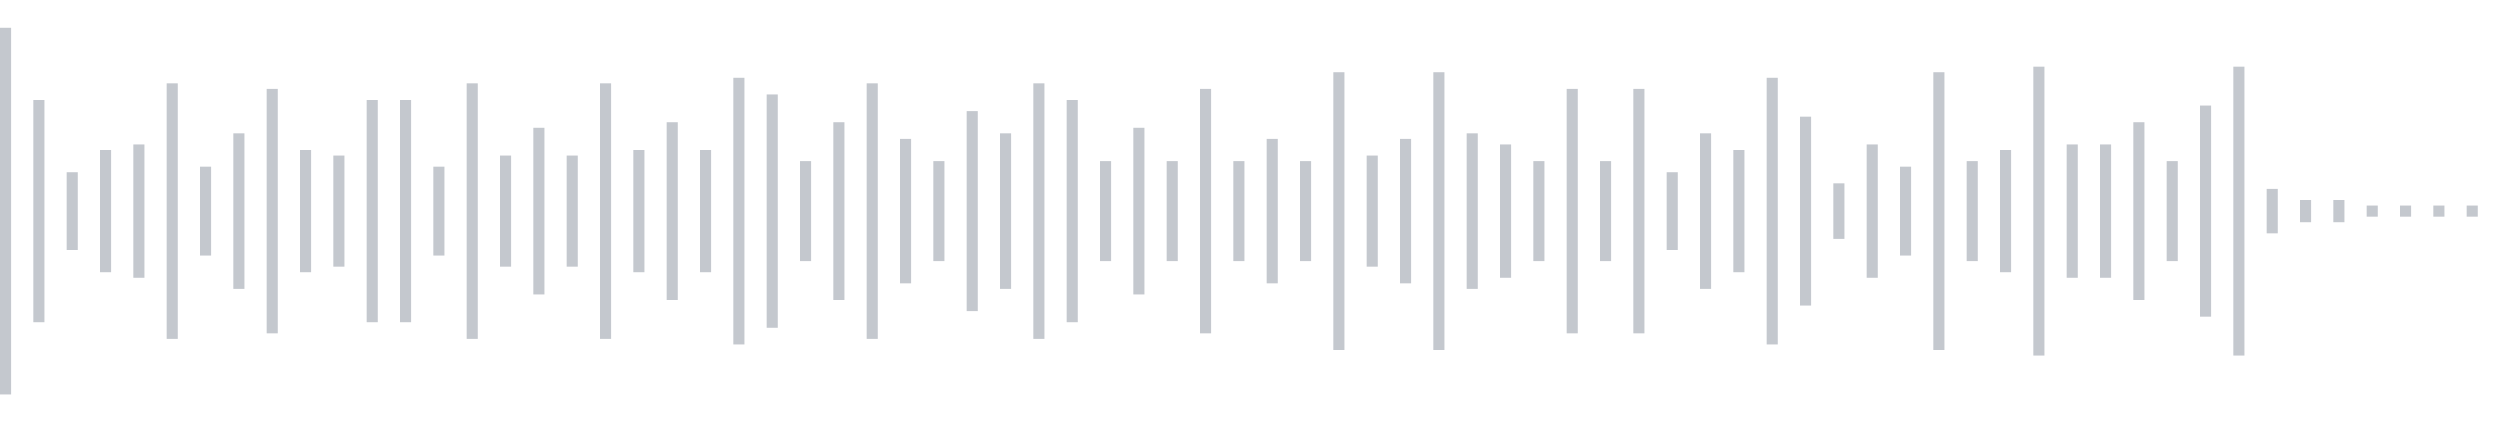 <svg xmlns="http://www.w3.org/2000/svg" xmlns:xlink="http://www.w3/org/1999/xlink" viewBox="0 0 225 38" preserveAspectRatio="none" width="100%" height="100%" fill="#C4C8CE"><g id="waveform-7e522128-9b53-46ee-9e1e-6e0f1a948f89"><rect x="0" y="2.5" width="1" height="33"/><rect x="3" y="9.0" width="1" height="20"/><rect x="6" y="15.5" width="1" height="7"/><rect x="9" y="13.5" width="1" height="11"/><rect x="12" y="13.0" width="1" height="12"/><rect x="15" y="7.5" width="1" height="23"/><rect x="18" y="15.0" width="1" height="8"/><rect x="21" y="12.0" width="1" height="14"/><rect x="24" y="8.0" width="1" height="22"/><rect x="27" y="13.5" width="1" height="11"/><rect x="30" y="14.0" width="1" height="10"/><rect x="33" y="9.0" width="1" height="20"/><rect x="36" y="9.0" width="1" height="20"/><rect x="39" y="15.0" width="1" height="8"/><rect x="42" y="7.5" width="1" height="23"/><rect x="45" y="14.0" width="1" height="10"/><rect x="48" y="11.5" width="1" height="15"/><rect x="51" y="14.0" width="1" height="10"/><rect x="54" y="7.5" width="1" height="23"/><rect x="57" y="13.5" width="1" height="11"/><rect x="60" y="11.0" width="1" height="16"/><rect x="63" y="13.5" width="1" height="11"/><rect x="66" y="7.0" width="1" height="24"/><rect x="69" y="8.5" width="1" height="21"/><rect x="72" y="14.5" width="1" height="9"/><rect x="75" y="11.0" width="1" height="16"/><rect x="78" y="7.5" width="1" height="23"/><rect x="81" y="12.5" width="1" height="13"/><rect x="84" y="14.5" width="1" height="9"/><rect x="87" y="10.0" width="1" height="18"/><rect x="90" y="12.0" width="1" height="14"/><rect x="93" y="7.5" width="1" height="23"/><rect x="96" y="9.0" width="1" height="20"/><rect x="99" y="14.5" width="1" height="9"/><rect x="102" y="11.5" width="1" height="15"/><rect x="105" y="14.5" width="1" height="9"/><rect x="108" y="8.0" width="1" height="22"/><rect x="111" y="14.5" width="1" height="9"/><rect x="114" y="12.5" width="1" height="13"/><rect x="117" y="14.5" width="1" height="9"/><rect x="120" y="6.5" width="1" height="25"/><rect x="123" y="14.0" width="1" height="10"/><rect x="126" y="12.5" width="1" height="13"/><rect x="129" y="6.5" width="1" height="25"/><rect x="132" y="12.0" width="1" height="14"/><rect x="135" y="13.0" width="1" height="12"/><rect x="138" y="14.5" width="1" height="9"/><rect x="141" y="8.0" width="1" height="22"/><rect x="144" y="14.5" width="1" height="9"/><rect x="147" y="8.0" width="1" height="22"/><rect x="150" y="15.5" width="1" height="7"/><rect x="153" y="12.0" width="1" height="14"/><rect x="156" y="13.5" width="1" height="11"/><rect x="159" y="7.0" width="1" height="24"/><rect x="162" y="10.5" width="1" height="17"/><rect x="165" y="16.5" width="1" height="5"/><rect x="168" y="13.0" width="1" height="12"/><rect x="171" y="15.0" width="1" height="8"/><rect x="174" y="6.5" width="1" height="25"/><rect x="177" y="14.5" width="1" height="9"/><rect x="180" y="13.5" width="1" height="11"/><rect x="183" y="6.0" width="1" height="26"/><rect x="186" y="13.0" width="1" height="12"/><rect x="189" y="13.0" width="1" height="12"/><rect x="192" y="11.0" width="1" height="16"/><rect x="195" y="14.5" width="1" height="9"/><rect x="198" y="9.5" width="1" height="19"/><rect x="201" y="6.0" width="1" height="26"/><rect x="204" y="17.0" width="1" height="4"/><rect x="207" y="18.0" width="1" height="2"/><rect x="210" y="18.0" width="1" height="2"/><rect x="213" y="18.5" width="1" height="1"/><rect x="216" y="18.5" width="1" height="1"/><rect x="219" y="18.5" width="1" height="1"/><rect x="222" y="18.5" width="1" height="1"/></g></svg>
